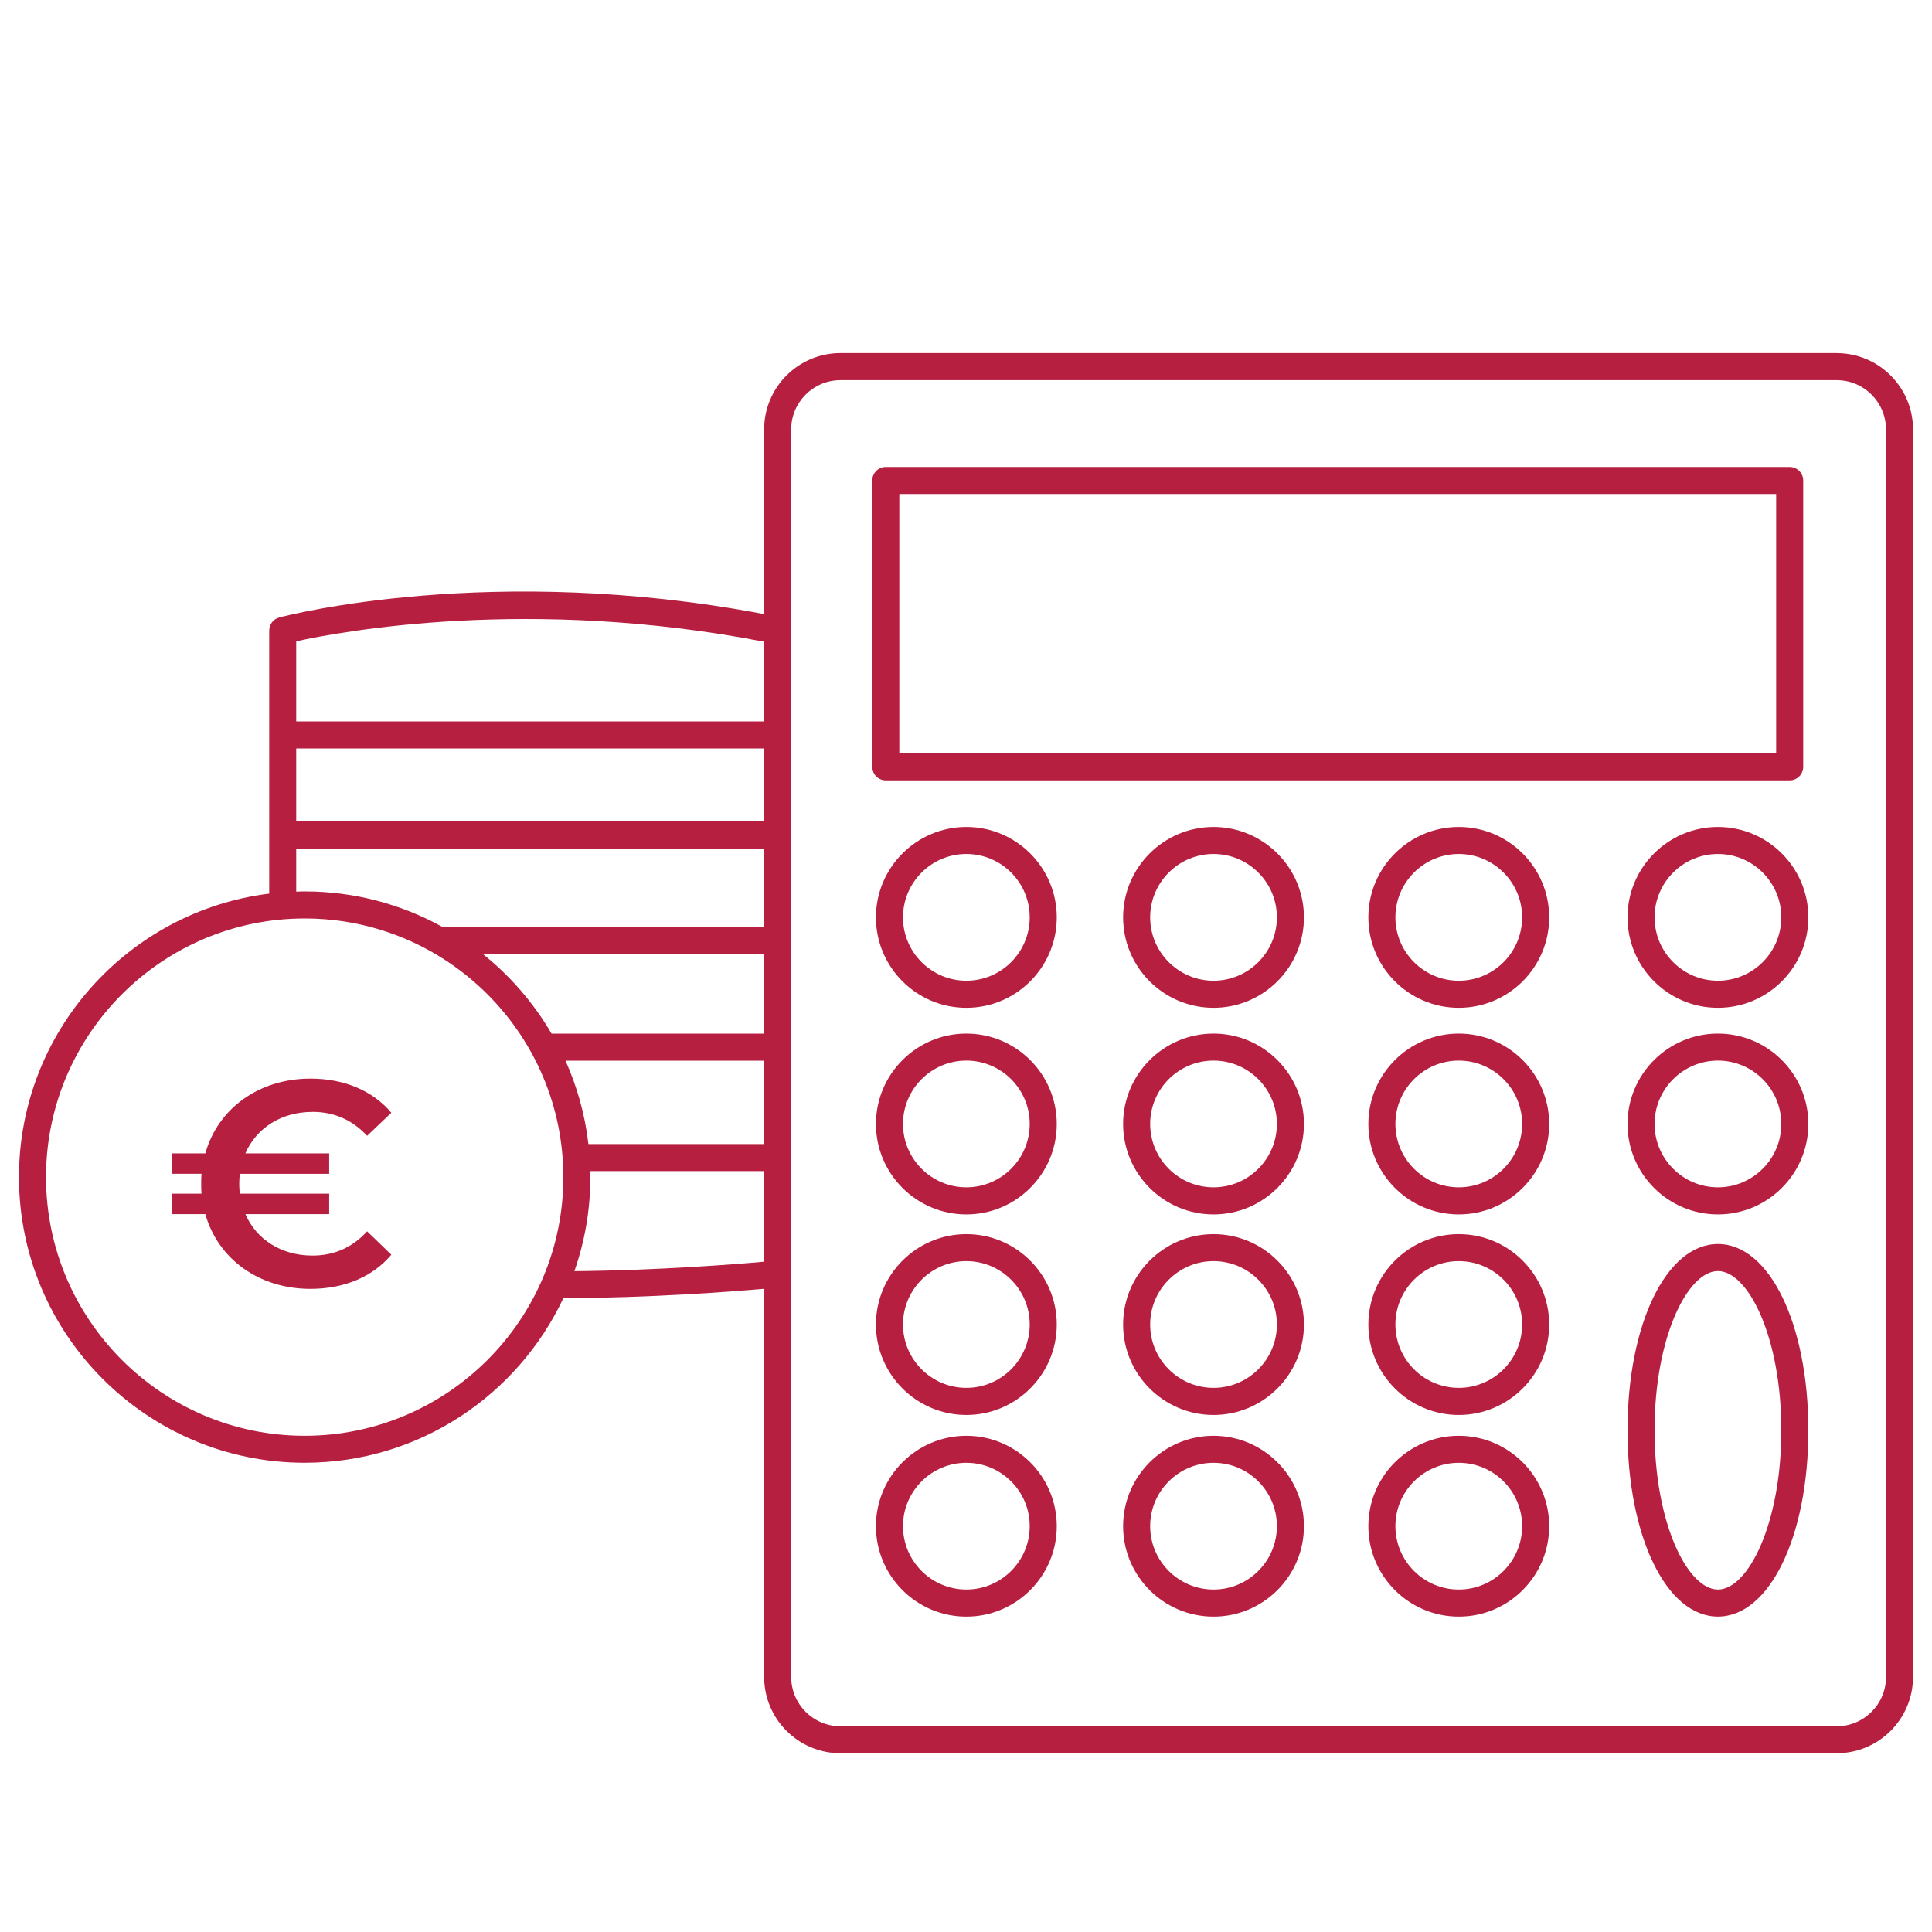 <?xml version="1.0" encoding="UTF-8"?>
<svg id="Ebene_2" data-name="Ebene 2" xmlns="http://www.w3.org/2000/svg" viewBox="0 0 500 500">
  <defs>
    <style>
      .cls-1 {
        fill: #b71f40;
        stroke-width: 0px;
      }
    </style>
  </defs>
  <path class="cls-1" d="m475.35,91.38H217.5c-10.89,0-19.74,8.86-19.74,19.74v47.81c-70.29-13.35-123.23.27-125.49.87-1.54.41-2.6,1.8-2.6,3.38v68.09c-36.45,4.54-64.76,35.69-64.76,73.35,0,40.77,33.17,73.94,73.94,73.94,29.57,0,55.12-17.45,66.94-42.58,22.83-.1,43.63-1.71,51.97-2.44v100.45c0,10.89,8.86,19.74,19.74,19.74h257.85c10.89,0,19.74-8.86,19.74-19.74V111.13c0-10.89-8.86-19.74-19.74-19.74ZM78.85,371.58c-36.91,0-66.94-30.03-66.94-66.94s30.03-66.94,66.94-66.94,66.94,30.03,66.94,66.94-30.03,66.94-66.94,66.94Zm118.91-45.05c-7.41.66-27.06,2.23-49.11,2.45,2.67-7.63,4.13-15.81,4.13-24.34,0-.52-.03-1.04-.04-1.56h45.01v23.45Zm0-30.45h-45.48c-.88-7.6-2.92-14.86-5.94-21.58h51.42v21.58Zm0-28.58h-55.02c-4.64-7.95-10.71-14.96-17.87-20.67h72.89v20.67Zm0-27.67h-83.36c-10.56-5.81-22.67-9.13-35.55-9.13-.73,0-1.46.03-2.19.06v-11.16h121.1v20.23Zm0-27.23h-121.1v-18.89h121.1v18.89Zm0-25.89h-121.1v-20.74c11.57-2.55,60.4-11.66,121.1.11v20.62Zm290.34,247.3c0,7.03-5.72,12.74-12.74,12.74H217.5c-7.03,0-12.74-5.72-12.74-12.74V163.19h0v-52.06c0-7.03,5.72-12.74,12.74-12.74h257.85c7.03,0,12.74,5.72,12.74,12.74v322.88Z"/>
  <path class="cls-1" d="m229.24,201.96h233.93c1.93,0,3.5-1.57,3.5-3.5v-74.11c0-1.93-1.57-3.5-3.5-3.5h-233.93c-1.93,0-3.5,1.57-3.5,3.5v74.11c0,1.93,1.57,3.5,3.5,3.5Zm3.5-74.11h226.93v67.11h-226.93v-67.11Z"/>
  <path class="cls-1" d="m250.09,214.02c-12.9,0-23.4,10.5-23.4,23.4s10.5,23.4,23.4,23.4,23.4-10.5,23.4-23.4-10.5-23.4-23.4-23.4Zm0,39.79c-9.04,0-16.4-7.36-16.4-16.4s7.36-16.4,16.4-16.4,16.4,7.36,16.4,16.4-7.36,16.4-16.4,16.4Z"/>
  <path class="cls-1" d="m250.09,267.49c-12.9,0-23.4,10.5-23.4,23.4s10.5,23.4,23.4,23.4,23.4-10.5,23.4-23.4-10.5-23.4-23.4-23.4Zm0,39.79c-9.04,0-16.4-7.36-16.4-16.4s7.36-16.4,16.4-16.4,16.4,7.36,16.4,16.4-7.36,16.4-16.4,16.4Z"/>
  <path class="cls-1" d="m250.09,319.39c-12.9,0-23.4,10.5-23.4,23.4s10.5,23.4,23.4,23.4,23.4-10.5,23.4-23.4-10.5-23.4-23.4-23.4Zm0,39.79c-9.04,0-16.4-7.36-16.4-16.4s7.36-16.4,16.4-16.4,16.4,7.36,16.4,16.4-7.36,16.4-16.4,16.4Z"/>
  <path class="cls-1" d="m250.09,371.58c-12.9,0-23.4,10.5-23.4,23.4s10.5,23.4,23.4,23.4,23.4-10.5,23.4-23.4-10.5-23.4-23.4-23.4Zm0,39.79c-9.04,0-16.4-7.36-16.4-16.4s7.36-16.4,16.4-16.4,16.4,7.36,16.4,16.4-7.36,16.4-16.4,16.4Z"/>
  <path class="cls-1" d="m314.06,371.58c-12.9,0-23.4,10.5-23.4,23.4s10.5,23.4,23.4,23.4,23.4-10.5,23.4-23.4-10.5-23.4-23.4-23.4Zm0,39.79c-9.04,0-16.4-7.36-16.4-16.4s7.36-16.4,16.4-16.4,16.4,7.36,16.4,16.4-7.36,16.4-16.4,16.4Z"/>
  <path class="cls-1" d="m314.06,319.39c-12.9,0-23.4,10.5-23.4,23.4s10.5,23.4,23.4,23.4,23.4-10.5,23.4-23.4-10.5-23.4-23.4-23.4Zm0,39.79c-9.04,0-16.4-7.36-16.4-16.4s7.36-16.4,16.4-16.4,16.4,7.36,16.4,16.4-7.36,16.4-16.4,16.4Z"/>
  <path class="cls-1" d="m314.06,267.49c-12.9,0-23.4,10.5-23.4,23.4s10.5,23.4,23.4,23.4,23.4-10.5,23.4-23.4-10.5-23.4-23.4-23.4Zm0,39.79c-9.04,0-16.4-7.36-16.4-16.4s7.36-16.4,16.4-16.4,16.4,7.36,16.4,16.4-7.36,16.4-16.4,16.4Z"/>
  <path class="cls-1" d="m314.06,214.02c-12.9,0-23.4,10.5-23.4,23.4s10.5,23.4,23.4,23.4,23.4-10.5,23.4-23.4-10.5-23.4-23.4-23.4Zm0,39.79c-9.04,0-16.4-7.36-16.4-16.4s7.36-16.4,16.4-16.4,16.4,7.36,16.4,16.4-7.36,16.4-16.4,16.4Z"/>
  <path class="cls-1" d="m377.53,214.02c-12.9,0-23.4,10.5-23.4,23.4s10.5,23.4,23.4,23.4,23.4-10.5,23.4-23.4-10.5-23.4-23.4-23.4Zm0,39.79c-9.04,0-16.4-7.36-16.4-16.4s7.36-16.4,16.4-16.4,16.4,7.36,16.4,16.4-7.36,16.4-16.4,16.4Z"/>
  <path class="cls-1" d="m444.6,214.02c-12.9,0-23.4,10.5-23.4,23.4s10.5,23.4,23.4,23.4,23.4-10.5,23.4-23.4-10.5-23.4-23.4-23.4Zm0,39.79c-9.04,0-16.4-7.36-16.4-16.4s7.36-16.4,16.4-16.4,16.4,7.36,16.4,16.4-7.36,16.4-16.4,16.4Z"/>
  <path class="cls-1" d="m444.6,267.49c-12.9,0-23.4,10.5-23.4,23.4s10.5,23.4,23.4,23.4,23.4-10.5,23.4-23.4-10.5-23.4-23.4-23.4Zm0,39.79c-9.04,0-16.4-7.36-16.4-16.4s7.36-16.4,16.4-16.4,16.4,7.36,16.4,16.4-7.36,16.4-16.4,16.4Z"/>
  <path class="cls-1" d="m377.53,267.49c-12.9,0-23.4,10.5-23.4,23.4s10.5,23.4,23.4,23.4,23.4-10.5,23.4-23.4-10.5-23.4-23.4-23.4Zm0,39.79c-9.04,0-16.4-7.36-16.4-16.4s7.36-16.4,16.4-16.4,16.4,7.36,16.4,16.4-7.36,16.4-16.4,16.4Z"/>
  <path class="cls-1" d="m377.53,319.39c-12.9,0-23.4,10.5-23.4,23.4s10.5,23.4,23.4,23.4,23.4-10.5,23.4-23.4-10.5-23.4-23.4-23.4Zm0,39.79c-9.04,0-16.4-7.36-16.4-16.4s7.36-16.4,16.4-16.4,16.4,7.36,16.4,16.4-7.36,16.4-16.4,16.4Z"/>
  <path class="cls-1" d="m377.53,371.58c-12.9,0-23.4,10.5-23.4,23.4s10.5,23.4,23.4,23.4,23.4-10.5,23.4-23.4-10.5-23.4-23.4-23.4Zm0,39.79c-9.04,0-16.4-7.36-16.4-16.4s7.36-16.4,16.4-16.4,16.4,7.36,16.4,16.4-7.36,16.4-16.4,16.4Z"/>
  <path class="cls-1" d="m444.6,321.95c-13.34,0-23.4,20.73-23.4,48.21s10.06,48.21,23.4,48.21,23.4-20.73,23.4-48.21-10.06-48.21-23.4-48.21Zm0,89.42c-7.75,0-16.4-16.92-16.4-41.21s8.64-41.21,16.4-41.21,16.4,16.92,16.4,41.21-8.64,41.21-16.4,41.21Z"/>
  <path class="cls-1" d="m80.88,287.75c5.52,0,10.28,2.04,14.13,6.2l6.27-5.97c-4.84-5.74-12.24-8.84-20.93-8.84-13.38,0-23.96,7.78-27.21,19.35h-8.62v5.29h7.63c-.08.83-.08,1.66-.08,2.57s0,1.74.08,2.57h-7.63v5.29h8.62c3.25,11.56,13.83,19.35,27.21,19.35,8.69,0,16.1-3.1,20.93-8.84l-6.27-6.05c-3.85,4.23-8.62,6.27-14.13,6.27-8.09,0-14.51-4.16-17.38-10.73h21.69v-5.29h-23.13c-.08-.83-.15-1.66-.15-2.57s.08-1.74.15-2.57h23.13v-5.29h-21.69c2.87-6.58,9.3-10.73,17.38-10.73Z"/>
</svg>